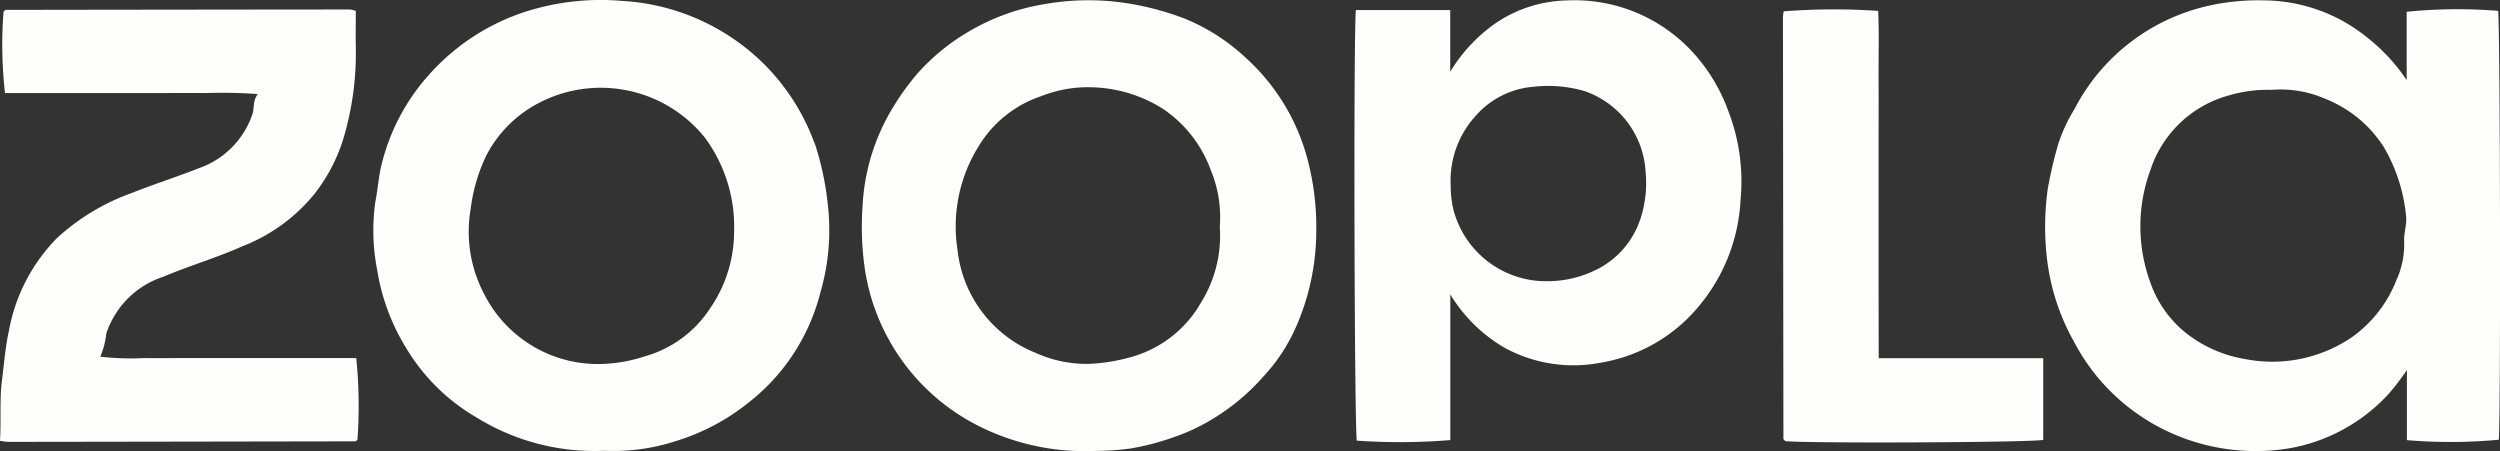 <svg id="Group_212" data-name="Group 212" xmlns="http://www.w3.org/2000/svg" xmlns:xlink="http://www.w3.org/1999/xlink" width="145.885" height="26.34" viewBox="0 0 145.885 26.34">
  <rect x="0" y="0" width="145.885" height="26.34" fill="#333333" stroke="none"/>
  <defs>
    <clipPath id="clip-path">
      <rect id="Rectangle_112" data-name="Rectangle 112" width="145.885" height="26.34" fill="#fefefd"/>
    </clipPath>
  </defs>
  <g id="Group_68" data-name="Group 68" transform="translate(0 0)" clip-path="url(#clip-path)">
    <path id="Path_184" data-name="Path 184" d="M18.324,21.893H10.918c-.833,0-1.666.015-2.5,0a15.286,15.286,0,0,1-2.566-.081A4.627,4.627,0,0,0,6.2,20.472a5.194,5.194,0,0,1,3.322-3.32c1.519-.644,3.108-1.109,4.621-1.78a10.179,10.179,0,0,0,4.242-3.1,10.045,10.045,0,0,0,1.634-3.121,17.379,17.379,0,0,0,.743-5.412c-.013-.7,0-1.41,0-2.106a1.915,1.915,0,0,0-.342-.081Q10.381,1.561.344,1.576c-.025,0-.051.024-.073.042a.746.746,0,0,0-.065.068A24.869,24.869,0,0,0,.293,6.43h8.8c.982,0,1.963-.012,2.944,0a28.422,28.422,0,0,1,3.009.058c-.307.393-.192.8-.315,1.167a5.05,5.05,0,0,1-3.138,3.164c-1.288.509-2.612.925-3.9,1.441A12.8,12.8,0,0,0,3.317,14.9a10.346,10.346,0,0,0-2.8,5.418C.31,21.27.236,22.238.115,23.2-.032,24.361.075,25.5,0,26.724a4.5,4.5,0,0,0,.469.06q10.125-.013,20.25-.032a.151.151,0,0,0,.078-.035.5.5,0,0,0,.062-.064,27.69,27.69,0,0,0-.07-4.759H18.324" transform="translate(0 -0.999)" fill="#fefefd"/>
    <path id="Path_185" data-name="Path 185" d="M86.74,8.369a12.55,12.55,0,0,0-4.916-6.226A12.771,12.771,0,0,0,75.514.054a14.372,14.372,0,0,0-5.6.616,12.808,12.808,0,0,0-5.6,3.611,12.157,12.157,0,0,0-2.8,5.161c-.211.77-.251,1.574-.406,2.346a11.963,11.963,0,0,0,.11,3.97,12.361,12.361,0,0,0,1.72,4.6,11.533,11.533,0,0,0,4.072,4,13.069,13.069,0,0,0,7.458,1.946,11.775,11.775,0,0,0,4.252-.59,12.637,12.637,0,0,0,4.122-2.185,11.833,11.833,0,0,0,4.242-6.475,13.012,13.012,0,0,0,.413-5.253,16.912,16.912,0,0,0-.746-3.439m-6.086,9.6A6.724,6.724,0,0,1,76.812,20.8a8.724,8.724,0,0,1-2.333.433,7.435,7.435,0,0,1-6.985-4.007,7.813,7.813,0,0,1-.817-5.058,9.871,9.871,0,0,1,.958-3.191,7.173,7.173,0,0,1,2.82-2.863,7.8,7.8,0,0,1,9.871,1.9,8.744,8.744,0,0,1,1.72,5.478,7.925,7.925,0,0,1-1.391,4.486" transform="translate(-39.207 0)" fill="#fefefd"/>
    <path id="Path_186" data-name="Path 186" d="M163.24,3.322a11.7,11.7,0,0,0-3.5-2.22,16.578,16.578,0,0,0-3.578-.924,14.68,14.68,0,0,0-4.675.1,12.634,12.634,0,0,0-4.376,1.611,12.229,12.229,0,0,0-3,2.479,15.014,15.014,0,0,0-1.482,2.093,12.161,12.161,0,0,0-1.669,5.526,17.311,17.311,0,0,0,.115,3.632,12.3,12.3,0,0,0,6.749,9.307,13.777,13.777,0,0,0,6.695,1.409,15.788,15.788,0,0,0,2.106-.146,15.307,15.307,0,0,0,3.537-1.069,12.6,12.6,0,0,0,4.169-3.112,10.308,10.308,0,0,0,1.866-2.789,13.948,13.948,0,0,0,1.234-5.746,15.377,15.377,0,0,0-.522-4.2,12.163,12.163,0,0,0-3.674-5.952M160.579,17.89a6.775,6.775,0,0,1-4.036,2.989,10.377,10.377,0,0,1-2.347.374,7.092,7.092,0,0,1-3.1-.624,7.316,7.316,0,0,1-4.6-6.037,8.841,8.841,0,0,1,1.224-6.021,6.773,6.773,0,0,1,3.657-2.936,7.359,7.359,0,0,1,2.851-.522,8.12,8.12,0,0,1,4.272,1.271,7.324,7.324,0,0,1,2.782,3.58,7.158,7.158,0,0,1,.52,3.294,7.386,7.386,0,0,1-1.232,4.631" transform="translate(-90.622 -0.022)" fill="#fefefd"/>
    <path id="Path_187" data-name="Path 187" d="M360.794.665a29.471,29.471,0,0,0-5.331.055V4.708a10.688,10.688,0,0,0-2.336-2.514,9.665,9.665,0,0,0-5.964-2.14,13.407,13.407,0,0,0-2.387.15,11.926,11.926,0,0,0-3.125.914,11.677,11.677,0,0,0-5.571,5.275,9.443,9.443,0,0,0-.938,2.006,24.47,24.47,0,0,0-.624,2.662,16.01,16.01,0,0,0-.062,3.9,12.887,12.887,0,0,0,1.6,5.021,11.838,11.838,0,0,0,5.252,5.124,12.067,12.067,0,0,0,7.319,1.084,10.257,10.257,0,0,0,5.794-3.184,15.266,15.266,0,0,0,1.056-1.38v4.09a30.337,30.337,0,0,0,5.36-.024c.121-1.1.084-24.364-.04-25.031M354.84,16.438a7.375,7.375,0,0,1-2.591,3.284,8.247,8.247,0,0,1-6.24,1.257,7.512,7.512,0,0,1-3.434-1.523,6.474,6.474,0,0,1-2.038-2.851,9.528,9.528,0,0,1-.021-6.672A6.664,6.664,0,0,1,345.083,5.6a8.017,8.017,0,0,1,2.49-.324,6.475,6.475,0,0,1,3.153.529,7.169,7.169,0,0,1,3.413,2.825,9.784,9.784,0,0,1,1.287,3.994c.063.483-.135,1-.11,1.49a5.025,5.025,0,0,1-.477,2.32" transform="translate(-215.024 -0.032)" fill="#fefefd"/>
    <path id="Path_188" data-name="Path 188" d="M297.078,17.808V9.689c0-1.368.006-2.736,0-4.1-.007-1.328.034-2.657-.024-3.97a37.882,37.882,0,0,0-5.514.025,2.5,2.5,0,0,0-.041.327q.01,12.31.026,24.62c0,.024.028.049.046.071a.911.911,0,0,0,.07.065c1.655.135,14.371.075,15.044-.075V21.884h-9.6Z" transform="translate(-187.455 -0.983)" fill="#fefefd"/>
    <path id="Path_189" data-name="Path 189" d="M241.3,3.209a9.371,9.371,0,0,0-7.507-3.15,7.646,7.646,0,0,0-4.073,1.3,9.35,9.35,0,0,0-2.689,2.859V.619h-5.508c-.143,1.878-.083,24.454.058,25.126a36.434,36.434,0,0,0,5.455-.032v-8.5a9.019,9.019,0,0,0,3.143,3.1,8.392,8.392,0,0,0,5.654.879,9.407,9.407,0,0,0,5.041-2.568,10.489,10.489,0,0,0,3.1-6.956,11.376,11.376,0,0,0-.706-5.13A10.263,10.263,0,0,0,241.3,3.209m-3.2,9.675a5.045,5.045,0,0,1-2.646,2.935,6.336,6.336,0,0,1-2.647.621,5.588,5.588,0,0,1-5.589-4.168,6.028,6.028,0,0,1-.161-1.418,5.614,5.614,0,0,1,1.45-4.052,5.013,5.013,0,0,1,3.4-1.709,7.578,7.578,0,0,1,2.947.25,5.286,5.286,0,0,1,3.576,4.694,6.785,6.785,0,0,1-.326,2.847" transform="translate(-142.404 -0.032)" fill="#fefefd"/>
  </g>
</svg>
